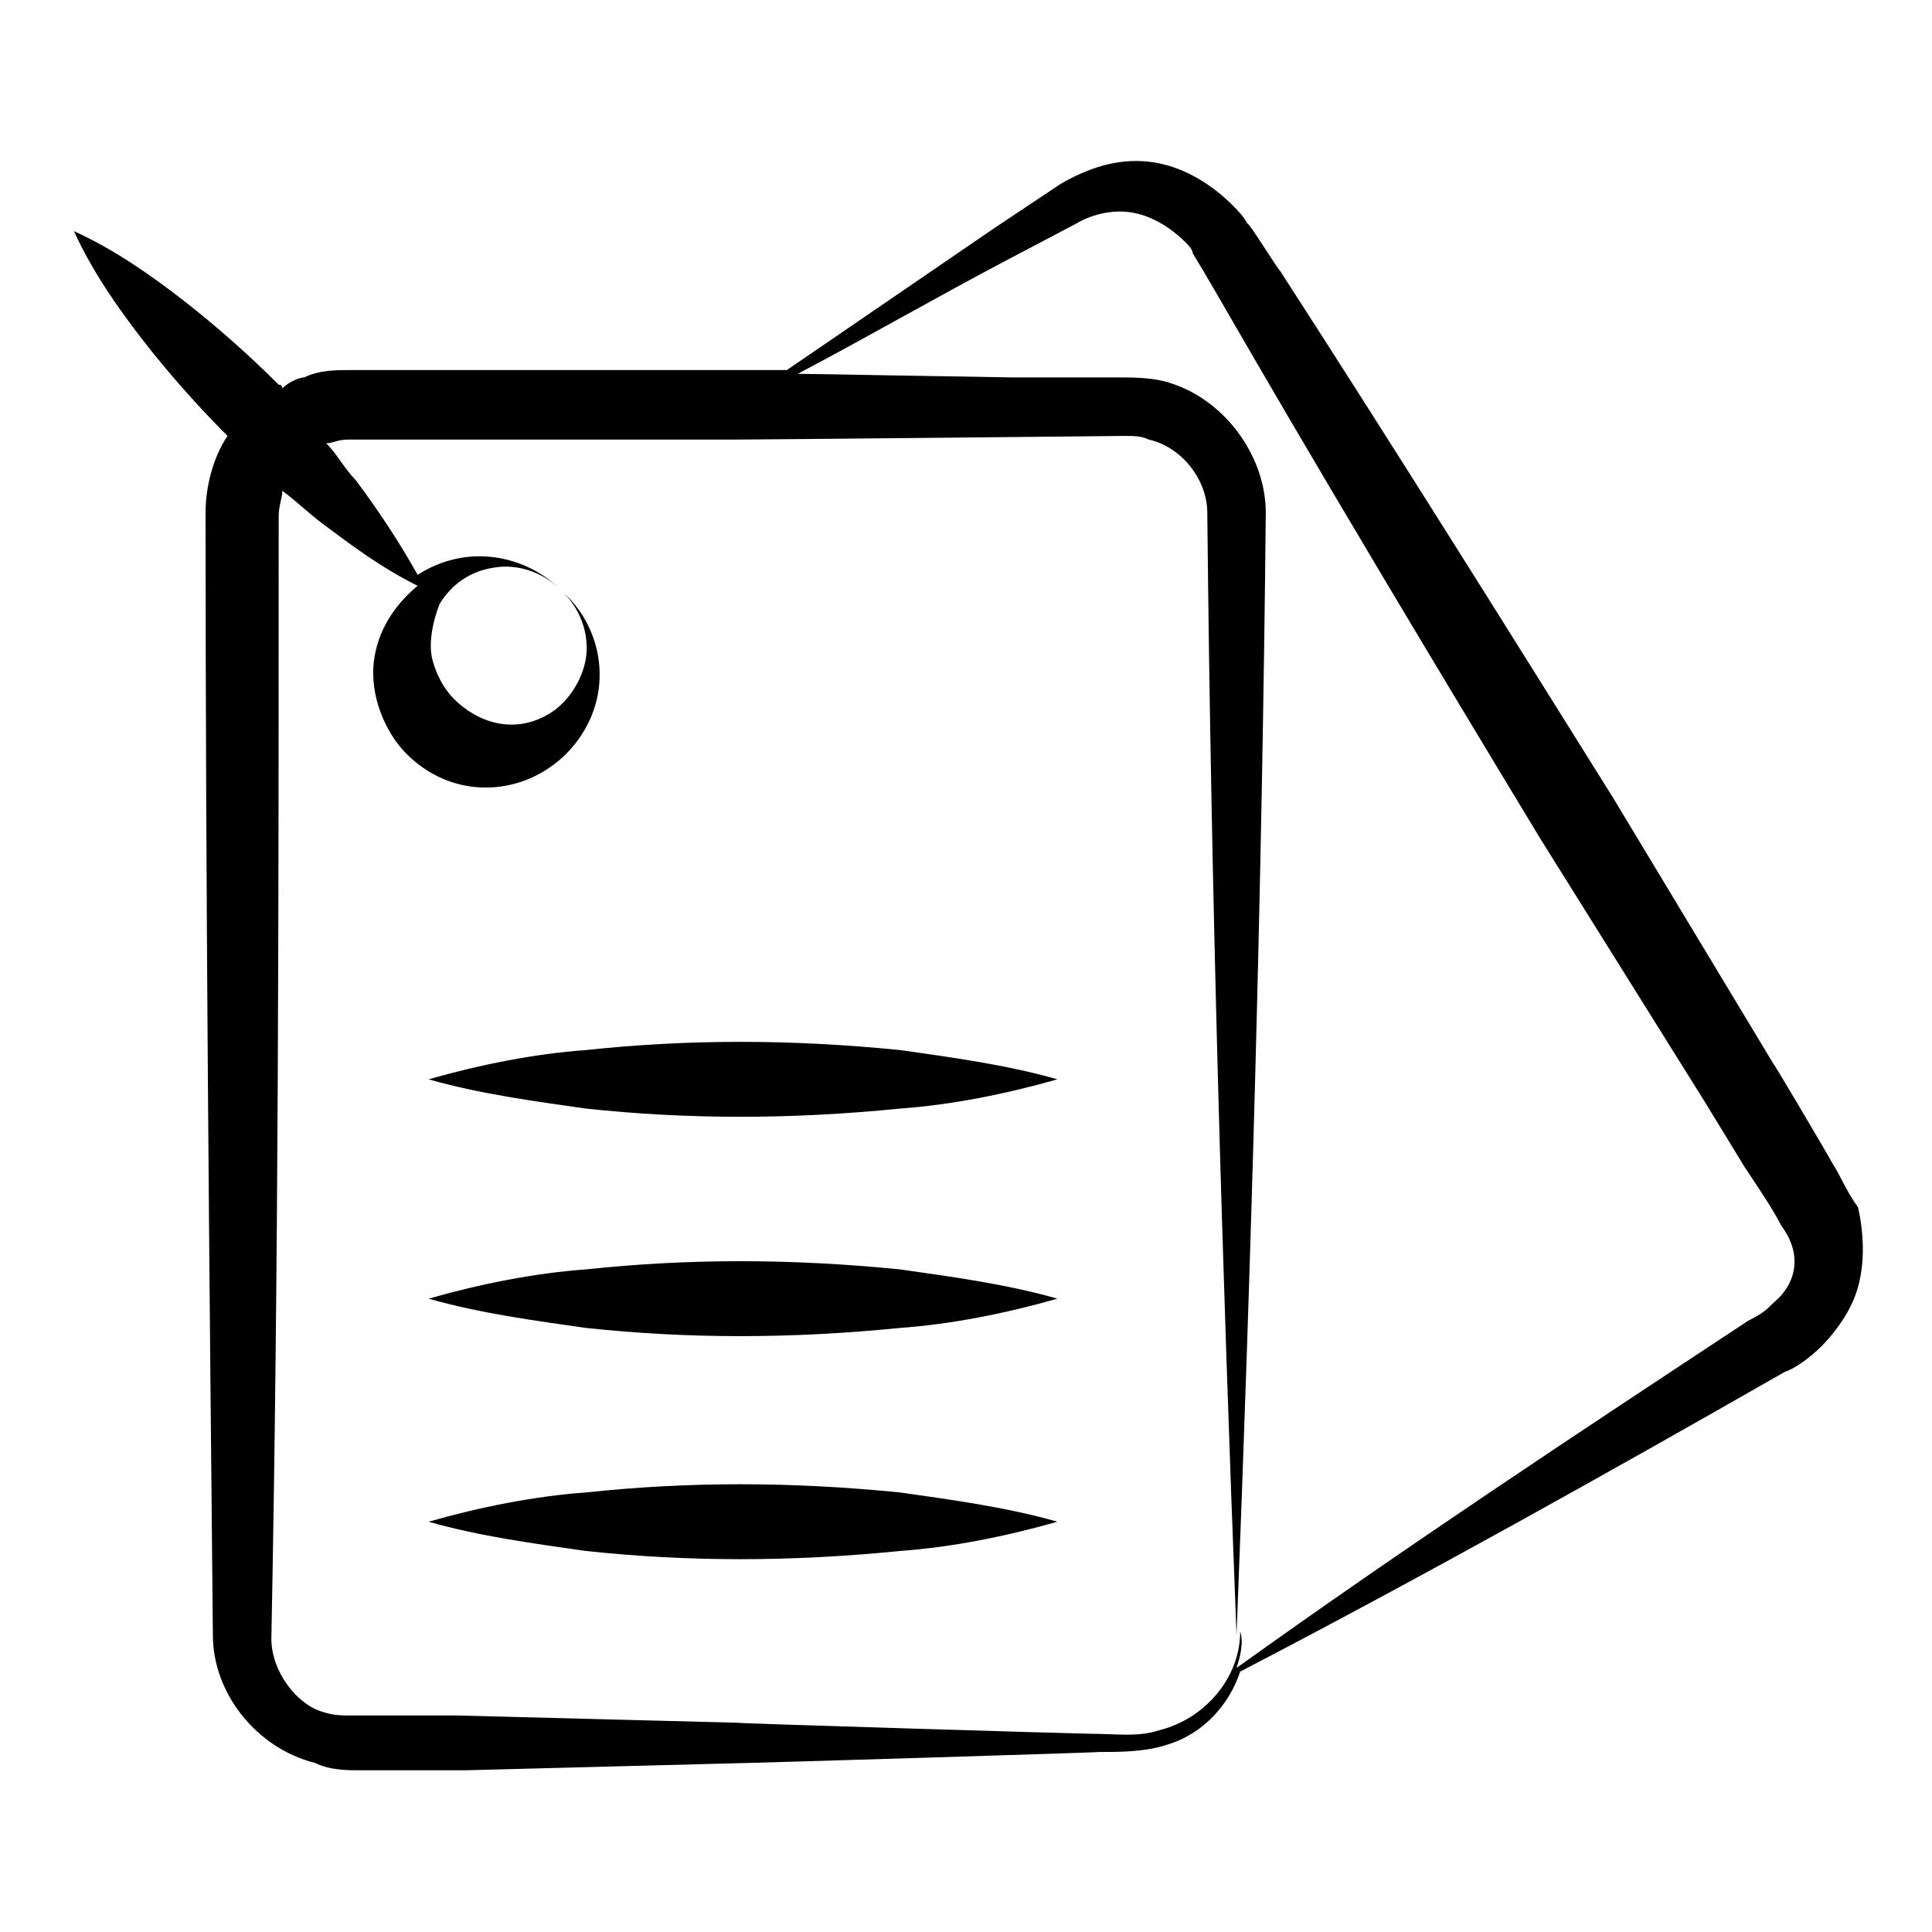 <?xml version="1.0" encoding="UTF-8"?>
<!-- Uploaded to: ICON Repo, www.svgrepo.com, Generator: ICON Repo Mixer Tools -->
<svg fill="#000000" width="800px" height="800px" version="1.1" viewBox="144 144 512 512" xmlns="http://www.w3.org/2000/svg">
 <g>
  <path d="m299.24 539.52c-13.562 0.969-28.098 3.875-41.66 7.75 13.562 3.875 28.098 5.812 41.66 7.75 27.129 2.906 54.258 2.906 83.324 0 13.562-0.969 28.098-3.875 41.66-7.75-13.562-3.875-28.098-5.812-41.66-7.75-29.07-2.906-56.199-2.906-83.324 0z"/>
  <path d="m299.24 480.41c-13.562 0.969-28.098 3.875-41.66 7.75 13.562 3.875 28.098 5.812 41.66 7.75 27.129 2.906 54.258 2.906 83.324 0 13.562-0.969 28.098-3.875 41.66-7.75-13.562-3.875-28.098-5.812-41.66-7.75-29.07-2.906-56.199-2.906-83.324 0z"/>
  <path d="m299.24 422.28c-13.562 0.969-28.098 3.875-41.66 7.75 13.562 3.875 28.098 5.812 41.66 7.75 27.129 2.906 54.258 2.906 83.324 0 13.562-0.969 28.098-3.875 41.66-7.75-13.562-3.875-28.098-5.812-41.66-7.75-29.07-2.906-56.199-2.906-83.324 0z"/>
  <path d="m629.62 452.32c-0.969-1.938-16.469-28.098-15.5-26.16l-42.629-70.727c-29.066-46.504-58.133-93.012-88.168-139.52-0.969-0.969-8.719-13.562-8.719-12.594-0.969-1.938-2.906-3.875-3.875-4.844-5.812-5.812-13.562-10.656-22.285-11.625-8.719-0.969-16.469 1.938-23.254 5.812l-17.441 11.625c-18.41 12.594-36.816 25.191-55.227 37.785h-88.164-28.098c-2.906 0-7.75 0-11.625 1.938-0.973 0-3.879 0.969-5.816 2.906 0 0 0-0.969-0.969-0.969-7.75-7.75-16.469-15.504-25.191-22.285-8.719-6.781-18.41-13.562-29.066-18.41 4.848 10.66 11.629 20.348 18.41 29.07 6.781 8.719 14.531 17.441 22.285 25.191-3.875 5.812-5.812 13.562-5.812 20.348 0 98.824 0.969 198.62 1.938 297.44 0 15.5 11.625 30.035 27.129 33.91 3.875 1.934 8.719 1.934 11.625 1.934h28.098l74.602-1.938c1.938 0 97.855-2.906 93.012-2.906 5.812 0 12.594 0 18.41-1.938 9.688-2.906 16.469-10.656 19.379-19.379 48.441-25.191 96.887-52.32 144.36-79.445 2.906-0.969 6.781-3.875 9.688-6.781s5.812-6.781 7.75-10.656c3.875-7.75 3.875-17.441 1.938-26.16-2.906-3.879-4.844-8.723-6.781-11.629zm-15.504 36.816c-1.938 1.938-2.906 2.906-6.781 4.844-45.535 30.035-91.074 60.07-135.64 92.043 0.969-2.906 1.938-6.781 0.969-9.688 0 12.594-9.688 23.254-21.316 26.16-5.812 1.938-11.625 0.969-18.41 0.969-2.906 0-98.824-2.906-93.012-2.906l-74.602-1.938h-28.098c-2.906 0-4.844 0-7.75-0.969-6.781-1.938-13.562-10.66-13.562-19.379 1.938-98.824 1.938-198.62 1.938-297.44 0-2.906 0.969-4.844 0.969-6.781 3.875 2.906 6.781 5.812 10.656 8.719 7.75 5.812 15.5 11.625 25.191 16.469-5.812 4.844-10.656 11.625-11.625 20.348-0.969 8.719 2.906 18.41 8.719 24.223 6.781 6.781 15.5 9.688 24.223 8.719 8.719-0.969 16.469-5.812 21.316-12.594 9.688-13.562 5.812-30.035-3.875-38.754 4.844 4.844 6.781 11.625 5.812 17.441-0.969 5.812-4.844 11.625-9.688 14.531-9.688 5.812-19.379 1.938-25.191-3.875-2.906-2.906-4.844-6.781-5.812-10.656s0-9.688 1.938-14.531c2.906-4.844 7.75-8.719 14.531-9.688 5.812-0.969 12.594 0.969 17.441 5.812-8.719-8.719-24.223-12.594-37.785-3.875-4.844-8.719-10.656-17.441-16.469-25.191-2.906-2.906-4.844-6.781-7.75-9.688 1.938 0 2.906-0.969 5.812-0.969h28.098 74.602c6.781 0 103.67-0.969 102.7-0.969 2.906 0 4.844 0 6.781 0.969 8.719 1.938 15.5 10.656 15.5 19.379 0.969 98.824 3.875 198.62 7.75 297.44 3.875-98.824 6.781-198.62 7.75-297.44 0-15.5-11.625-31.004-27.129-34.879-3.875-0.969-8.719-0.969-11.625-0.969h-28.098l-57.164-0.969c18.41-9.688 36.816-20.348 55.227-30.035l18.41-9.688c4.844-2.906 10.656-3.875 15.5-2.906s9.688 3.875 13.562 7.75c0.969 0.969 1.938 1.938 1.938 2.906l2.906 4.844c5.812 9.688 25.191 44.566 89.137 150.18l43.598 69.758 10.656 17.441c3.875 5.812 7.75 11.625 9.688 15.5 5.816 7.742 3.879 15.492-1.934 20.336z"/>
 </g>
</svg>